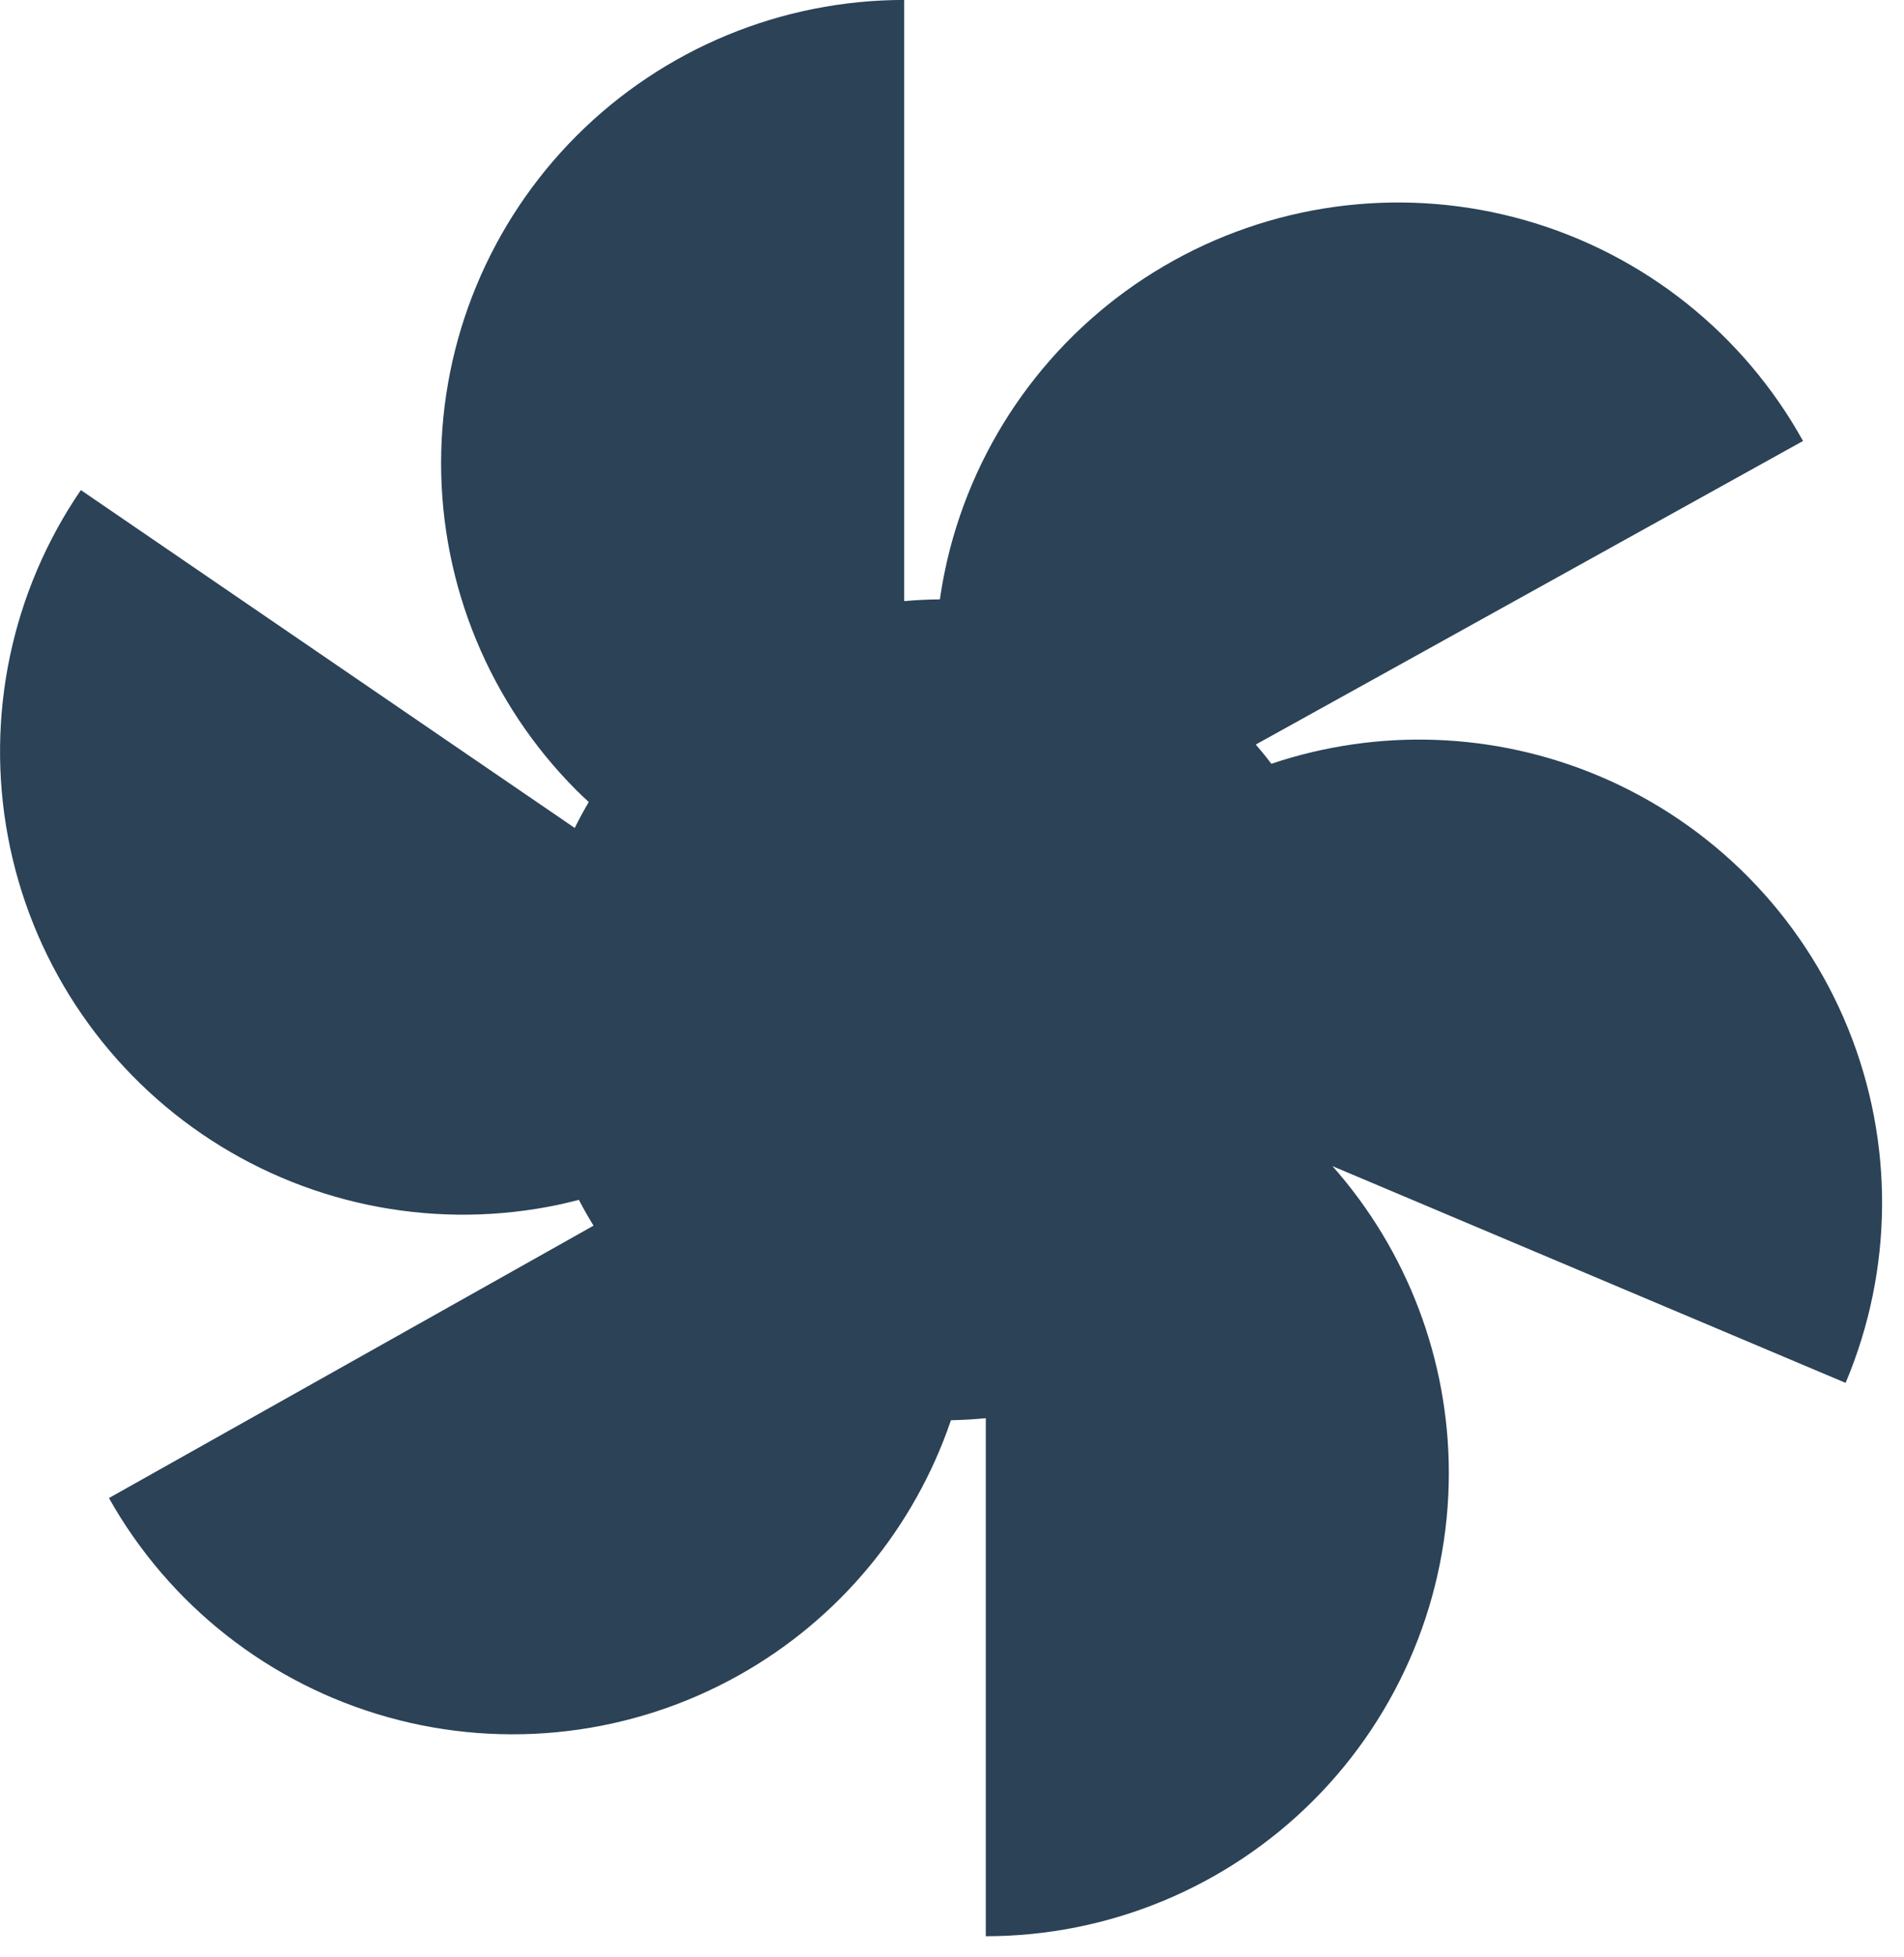 <?xml version="1.0" encoding="UTF-8"?> <svg xmlns="http://www.w3.org/2000/svg" width="36" height="37" viewBox="0 0 36 37" fill="none"><path d="M17.096 11.363C17.318 11.343 17.544 11.332 17.771 11.33C17.827 10.941 17.909 10.554 18.018 10.172C18.657 7.94 20.157 6.053 22.188 4.927C24.218 3.8 26.614 3.527 28.846 4.166C31.078 4.805 32.965 6.306 34.091 8.336L26.435 12.583L23.744 14.074C23.845 14.193 23.945 14.313 24.038 14.438C26.058 13.759 28.262 13.836 30.236 14.67C32.375 15.573 34.068 17.289 34.942 19.44C35.816 21.591 35.799 24.002 34.896 26.141L26.831 22.735L25.194 22.044C26.607 23.64 27.394 25.701 27.394 27.845C27.394 30.167 26.472 32.394 24.831 34.036C23.189 35.678 20.961 36.601 18.639 36.601V26.808C18.422 26.83 18.202 26.842 17.98 26.847C17.287 28.884 15.867 30.602 13.982 31.661C11.958 32.799 9.564 33.086 7.329 32.459C5.093 31.832 3.198 30.343 2.06 28.318L9.693 24.029L11.222 23.169C11.124 23.01 11.032 22.847 10.945 22.681C10.755 22.73 10.564 22.775 10.37 22.811C8.088 23.24 5.729 22.744 3.813 21.433C1.896 20.122 0.579 18.103 0.151 15.821C-0.277 13.539 0.218 11.18 1.529 9.264L8.755 14.207L10.867 15.651C10.949 15.484 11.038 15.321 11.132 15.161C11.056 15.09 10.979 15.019 10.905 14.945C9.263 13.303 8.34 11.077 8.34 8.755C8.34 6.433 9.263 4.205 10.905 2.563C12.547 0.922 14.774 -0.001 17.096 -0.001V11.363Z" fill="#2B4257"></path></svg> 